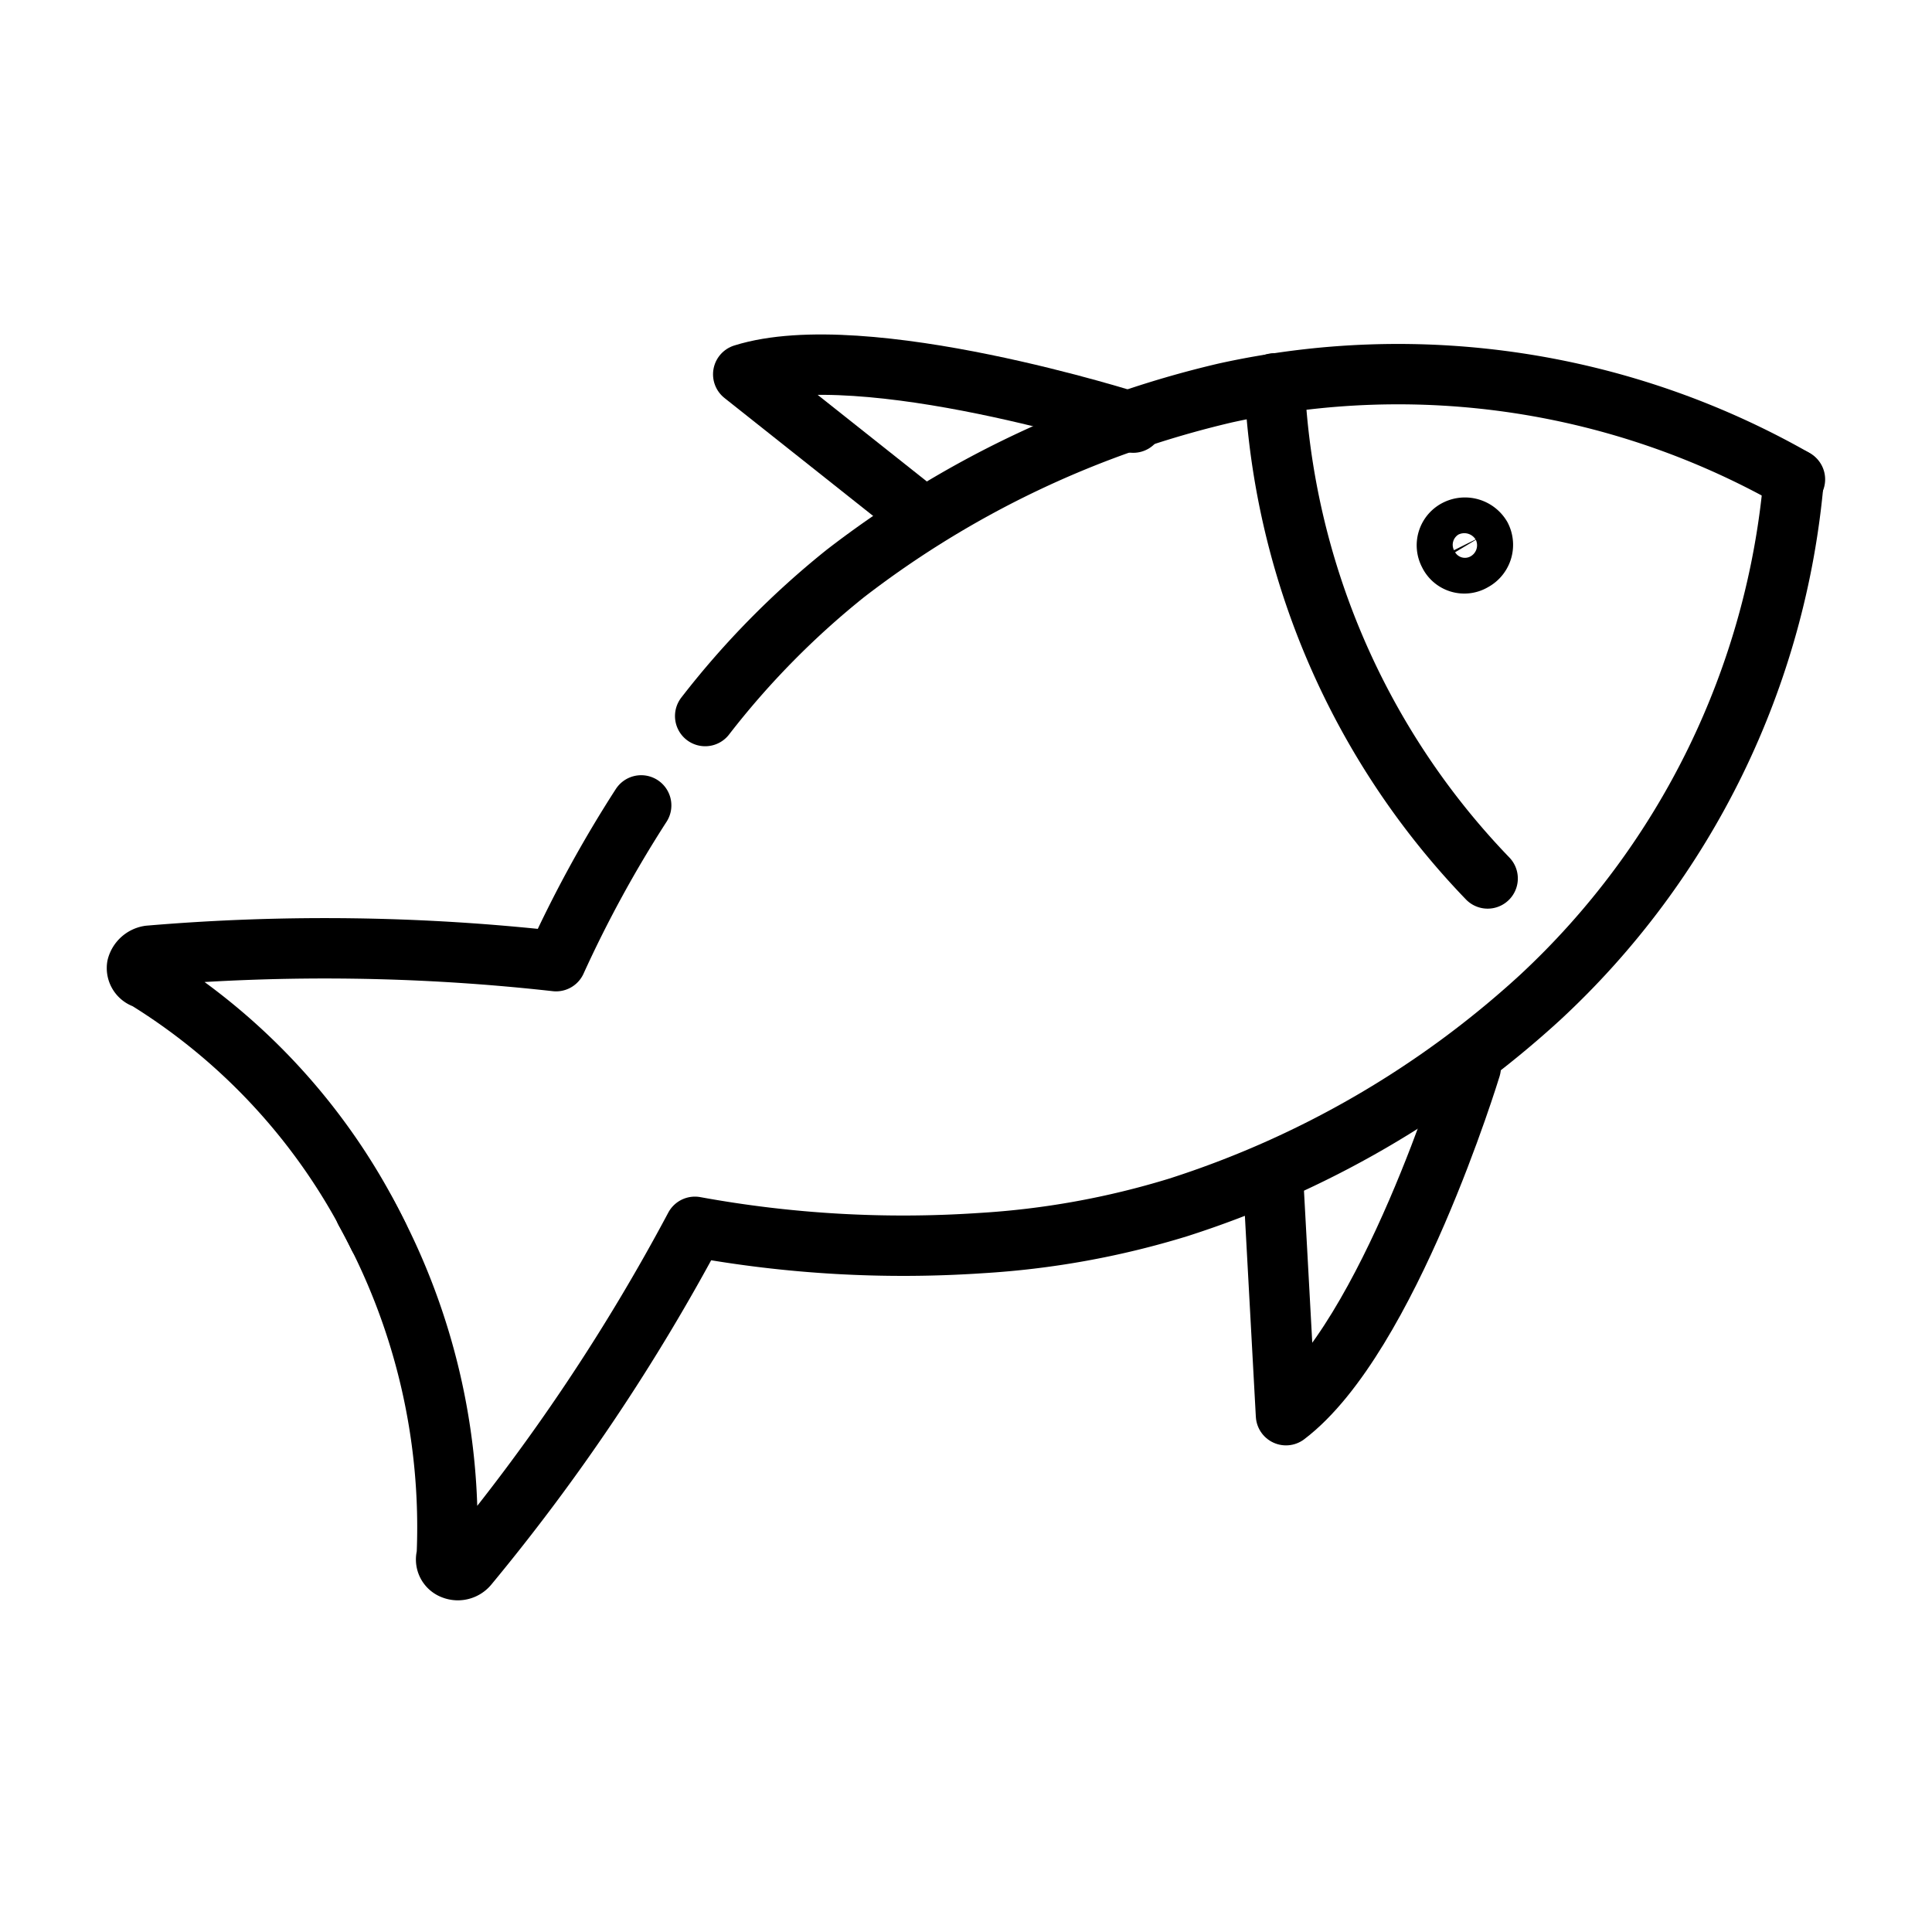 <svg id="Layer_1" data-name="Layer 1" xmlns="http://www.w3.org/2000/svg" viewBox="0 0 32 32"><defs><style>.cls-1{fill:none;stroke:#000;stroke-linecap:round;stroke-linejoin:round;}</style></defs><path class="cls-1" d="M24.13,8.77a.31.31,0,0,1,.4.12.3.3,0,0,1-.13.4A.28.28,0,0,1,24,9.17.29.29,0,0,1,24.13,8.77Z"/><path class="cls-1" d="M29.73,7.94a13.27,13.27,0,0,0-9.44-1.43A16.42,16.42,0,0,0,14,9.5a14,14,0,0,0-2.32,2.36"/><path class="cls-1" d="M10.62,13.34a20.2,20.2,0,0,0-1.41,2.58,34.49,34.49,0,0,0-6.74-.09.25.25,0,0,0-.2.18.18.18,0,0,0,.14.2,10.27,10.27,0,0,1,3.86,4.27"/><path class="cls-1" d="M6.05,20.06A10.76,10.76,0,0,1,7.4,25.77a.17.17,0,0,0,.1.22.22.22,0,0,0,.25-.06,33.38,33.38,0,0,0,3.76-5.61,19.18,19.18,0,0,0,4.73.27A13.94,13.94,0,0,0,19.51,20a16.17,16.17,0,0,0,6-3.48,13.28,13.28,0,0,0,4.2-8.59"/><path class="cls-1" d="M24.64,14.55a12.65,12.65,0,0,1-3.53-8.2"/><path class="cls-1" d="M18.77,7s-4.45-1.43-6.46-.8l3,2.38"/><path class="cls-1" d="M24.36,17.68S23,22.15,21.3,23.44l-.21-3.85"/></svg>